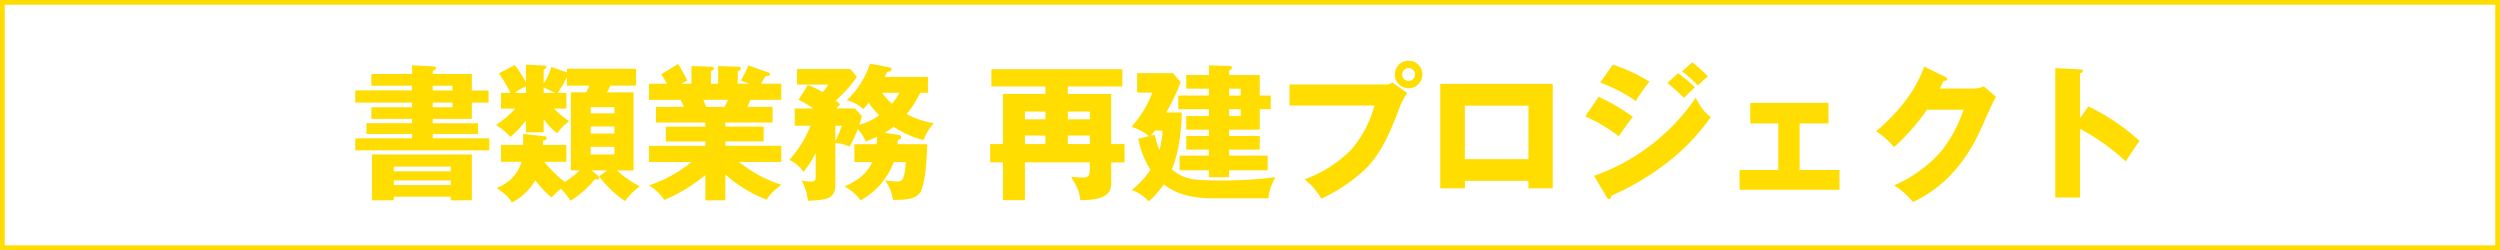 <svg xmlns="http://www.w3.org/2000/svg" width="529" height="52.912"><g data-name="パス 379" fill="none"><path d="M0 0h529v52.912H0z"/><path d="M1 1v50.912h527V1H1M0 0h529v52.912H0V0z" fill="#fd0"/></g><path data-name="パス 1837" d="M91.57 19.137v-.992h4.185v.992zm3.813 22.475v.775h4.464v-9.7H78.705v9.7h4.619v-.775zm4.464-22.475v-3.472H91.57v-.62c.434-.248.713-.434.713-.651 0-.31-.434-.341-.9-.372L87.2 13.8v1.86h-8.618v2.48H87.2v.992H75.172v2.573H87.2v.992h-8.618v2.449H87.2v.93h-9.672v2.263H87.2v.93H75.172v2.542h28.365v-2.542H91.57v-.93h9.579v-2.263H91.57v-.93h8.277V21.71h3.534v-2.573zm-4.092 2.573v.992H91.57v-.992zm-12.43 17.453v-.992h12.059v.992zm0-2.914v-.992h12.059v.992zm36.642-18.135h4.743c-.186.465-.465 1.023-.651 1.426H120.8v16.523h1.829a17.118 17.118 0 01-3.129 2.449 27.848 27.848 0 01-4.34-4.278h4.681v-3.565h-4.96v-.9c.558-.124.806-.248.806-.558 0-.341-.341-.372-.682-.4l-4.309-.465v2.325h-4.681v3.565h4.34a8.27 8.27 0 01-5.27 5.518c1.953 1.4 2.542 1.922 3.224 3.1a12.139 12.139 0 004.96-4.712 22.568 22.568 0 003.443 3.658 23.7 23.7 0 011.922-1.86 11.112 11.112 0 012.076 2.54 20.417 20.417 0 005.177-4.557 1.571 1.571 0 00.4.062c.186 0 .527-.062.527-.341 0-.248-.31-.527-.434-.62l-1.24-.961h3.317l-1.674 1.24a21.61 21.61 0 005.487 5.239 15.439 15.439 0 013.1-3.131 21.255 21.255 0 01-4.805-3.348h3.5V19.54h-5.642c.372-.682.5-.9.775-1.426h5.394v-3.565H119.96v.775l-3.317-1.178a11.886 11.886 0 01-1.612 3.534V14.8c.341-.217.589-.434.589-.651s-.186-.248-.589-.279l-3.751-.186v3.751a21.06 21.06 0 00-2.356-3.658l-3.348 1.736a37.116 37.116 0 012.449 4.154h-2.015v3.317h3.038a20.984 20.984 0 01-4.092 3.441A16.124 16.124 0 01108 28.964a21.778 21.778 0 003.286-3.472V28h3.751v-2.79a17.349 17.349 0 002.821 3.007 15.705 15.705 0 012.573-2.6 21.971 21.971 0 01-3.255-2.635h2.666v-3.317h-1.86a22.037 22.037 0 001.984-3.379zm10.044 8.649v1.488h-5.022v-1.488zm-5.022-2.79v-1.3h5.022v1.3zm5.022 7.1v1.612h-5.022v-1.613zm-14.973-12.586c.465.217 1.767.837 2.387 1.178h-2.387zm-3.751 1.178h-2.418a17.211 17.211 0 012.418-1.426zM153.478 36.9a27.8 27.8 0 008.8 5.363c.372-.713.837-1.488 3.069-3.162a27.478 27.478 0 01-8.959-4.836h8.928v-3.41h-11.842v-.93h8.122v-3.131h-8.122v-.868h10.013v-3.317h-5.332c.124-.248.372-.868.62-1.488h6.541v-3.41h-4.278a16.219 16.219 0 01.992-1.612c.4 0 .9.031.9-.4a.4.4 0 00-.279-.341l-4.309-1.519a23.465 23.465 0 01-1.581 3.193l1.767.682h-2.418v-2.635c.217-.062.651-.248.651-.558 0-.372-.527-.4-.651-.4l-4.154-.155v3.751h-1.519v-2.666c.4-.186.62-.279.62-.589 0-.279-.31-.341-.62-.341l-4.123-.155v3.751h-2.139l1.271-.682c-.31-.62-1.209-2.325-1.953-3.5l-3.565 2.17c.434.682.682 1.085 1.178 2.015h-3.782v3.41h6.7c.062.124.527 1.116.682 1.488h-5.89v3.317h10.447v.868h-8.37v3.131h8.37v.93h-11.935v3.41h9.021a29.32 29.32 0 01-9.021 4.96 9.966 9.966 0 013.224 3.069 33.868 33.868 0 008.711-5.27v5.354h4.216zm.558-15.779c-.341.806-.465 1.023-.682 1.488h-3.906c-.341-.775-.434-.992-.651-1.488zm33.17 6.975a14.371 14.371 0 001.86-1.271 20.786 20.786 0 006.386 2.821 9.12 9.12 0 012.2-3.565 17.8 17.8 0 01-5.8-1.953 20.734 20.734 0 002.852-4.495h1.643v-3.348h-9.145c.279-.527.31-.589.527-1.054.248-.031.93-.124.93-.558 0-.341-.465-.434-.651-.465l-3.906-.744a19.121 19.121 0 01-4.9 7.75 7.62 7.62 0 013.446 1.886c.31-.341.5-.527 1.178-1.364a16.168 16.168 0 002.2 2.635 11.6 11.6 0 01-4.185 2.015c.31-1.054.4-1.3.527-1.8l-1.457-1.643h-3.968c.248-.279.434-.434.868-.9-.558-.434-.651-.5-.992-.744a26.7 26.7 0 004.495-5.053l-1.395-1.643h-11.283V17.9h6.6a6.2 6.2 0 01-1.178 1.581 19.21 19.21 0 00-3.131-1.488l-1.953 3.131a18.412 18.412 0 013.131 1.829h-3.937v3.658h3.348a24.039 24.039 0 01-4.5 7.223A7.1 7.1 0 01170 36.373a18.376 18.376 0 002.6-4.061v4.9c0 .806 0 1.209-1.054 1.209a13.888 13.888 0 01-1.922-.186 11.229 11.229 0 011.338 4.245c4.805-.155 5.8-.775 5.8-3.689v-8.525a7.755 7.755 0 012.976.775 23.642 23.642 0 001.767-3.72 8.345 8.345 0 011.674 2.635c.589-.248 1.364-.527 2.418-1.023 0 .4-.031.744-.093 1.581h-4.712V34.3h3.782c-1.3 2.728-3.348 4-5.89 5.177a9.283 9.283 0 013.41 2.914A15.125 15.125 0 00189.1 34.3h2.573c-.31 4.061-.806 4.092-1.953 4.092a14.421 14.421 0 01-2.449-.248 9.793 9.793 0 011.705 4.154c2.7 0 5.084-.093 5.952-1.984.961-2.17 1.178-7.192 1.271-9.8H189.9c.031-.31.031-.372.062-.837.558-.248.744-.4.744-.651 0-.279-.155-.4-.527-.465zm3.1-8.463a12.491 12.491 0 01-1.55 2.325 12.812 12.812 0 01-2.108-2.325zm-13.547 6.975h1.333a16.4 16.4 0 01-1.333 3.224zm58.373 3.875v-10.6h-9.176V18.3h11.532v-3.658h-27.715V18.3h11.439v1.581h-8.99v10.6h-2.7v3.875h2.7v8h4.65v-8h13.733v1.271c0 1.891-.4 1.922-1.674 1.922-.744 0-1.612-.062-2.294-.124 1.488 2.482 1.705 2.975 1.953 4.931 6.541.031 6.541-2.325 6.541-3.844v-4.154h2.821v-3.875zm-9.176 0v-1.8h4.65v1.8zm0-5.239V23.6h4.65v1.643zm-9.083 5.239v-1.8h4.34v1.8zm0-5.239V23.6h4.34v1.643zm38.936 3.534H251v2.883h4.8v1.271h-6.2v3.1h6.2v1.457h4.278v-1.457h8.162v-3.1h-8.153v-1.271h6.479v-2.883h-6.479v-1.333h6.479V23.1h2.325v-2.883h-2.325v-4.34h-6.479v-.9c.4-.248.589-.372.589-.651 0-.341-.4-.372-.589-.372l-4.278-.124v2.046H251v2.883h4.8v1.457h-6.479V23.1h6.479v1.457H251v2.883h4.8zm6.727-10.013v1.457h-2.449v-1.457zm0 4.34v1.457h-2.449V23.1zm5.858 18.848a10.719 10.719 0 011.519-4.464 88.978 88.978 0 01-13.206.682c-3.968 0-6.417-.279-8.742-2.356 1.891-4.557 2.046-10.075 2.108-12h-3.286a47.327 47.327 0 003.038-6.415l-1.612-1.922h-7.6V19.6h3.224a23.059 23.059 0 01-4.433 7.254 9.785 9.785 0 013.72 1.953l-2.263.558a18.61 18.61 0 002.573 6.541 18 18 0 01-3.934 4.28 9.234 9.234 0 013.567 2.414 19.057 19.057 0 003.193-3.6c1.365 1.093 4.154 2.953 10.292 2.953zm-24.862-13.237c.4-.5.62-.806.837-1.085h1.612a15 15 0 01-.681 4.154 33.263 33.263 0 01-.961-3.286zm29.326-10.85v4.464h17.98a23.84 23.84 0 01-4.991 9.424 26.958 26.958 0 01-9.8 6.2 13.568 13.568 0 013.534 4.092 35.323 35.323 0 008.436-5.456c3.472-3.038 5.332-6.572 7.75-12.8a17.662 17.662 0 011.984-4.123l-3.161-2.235a1.858 1.858 0 01-1.488.434zm25.2-5.022a2.891 2.891 0 00-2.914 2.914 2.911 2.911 0 002.914 2.914 2.911 2.911 0 002.914-2.914 2.911 2.911 0 00-2.91-2.914zm0 1.55a1.356 1.356 0 011.364 1.364 1.376 1.376 0 01-1.364 1.364 1.356 1.356 0 01-1.358-1.364 1.356 1.356 0 011.362-1.364zm25.362 23.87v1.581h5.146v-22.1h-23.809v22.1h5.208v-1.581zm-13.455-4.588V22.361h13.455v11.315zm28.644-16.213a34.6 34.6 0 017.533 3.906 34.655 34.655 0 012.883-4.092 35.81 35.81 0 00-7.75-3.6zm14.2.093a37.5 37.5 0 013.5 3.162c.775-.744 2.015-1.984 2.356-2.263-.744-.713-2.6-2.263-3.565-2.976zm-17.36 7.068a32.735 32.735 0 017.068 4.216c1.767-2.511 2.108-3.007 3.007-4.123a44.982 44.982 0 00-7.254-4.247zm20.46-9.517a27.03 27.03 0 013.379 3.007 15.8 15.8 0 012.108-1.922 26.312 26.312 0 00-3.317-3.007zm-15.936 26.598c.124.186.31.434.5.434.341 0 .434-.4.5-.744a55.338 55.338 0 0012.641-7.657 43.6 43.6 0 008.4-8.99c-.589-.4-1.736-1.178-3.193-4.061a43.631 43.631 0 01-21.513 16.523zM380.8 26.112h6.107v-4.34h-16.553v4.34h5.921v9.858h-8.185v4.185h21.142V35.97H380.8zm29.667-7.378c.217-.372.31-.62.806-1.581.31-.031.744-.124.744-.434 0-.248-.279-.4-.4-.465l-4.464-2.17c-.682 1.86-2.635 7.316-10.168 13.7a16.809 16.809 0 013.782 3.348 42.554 42.554 0 006.973-7.932h7.75a29.555 29.555 0 01-4.619 8.68 28.46 28.46 0 01-10.071 7.345 16.572 16.572 0 014 3.534c2.728-1.364 9.61-4.805 14.384-15.531.713-1.581 2.6-5.828 3.162-6.758l-2.573-2.2a5.17 5.17 0 01-2.2.465zM440.135 25v-9.49c.248-.062.589-.186.589-.5s-.372-.341-.589-.341l-5.239-.248V41.8h5.239V27.259a45.811 45.811 0 019.672 6.882c1.364-2.108 1.519-2.325 2.914-4.34a44.856 44.856 0 00-10.821-7.285z" fill="#fd0"/></svg>